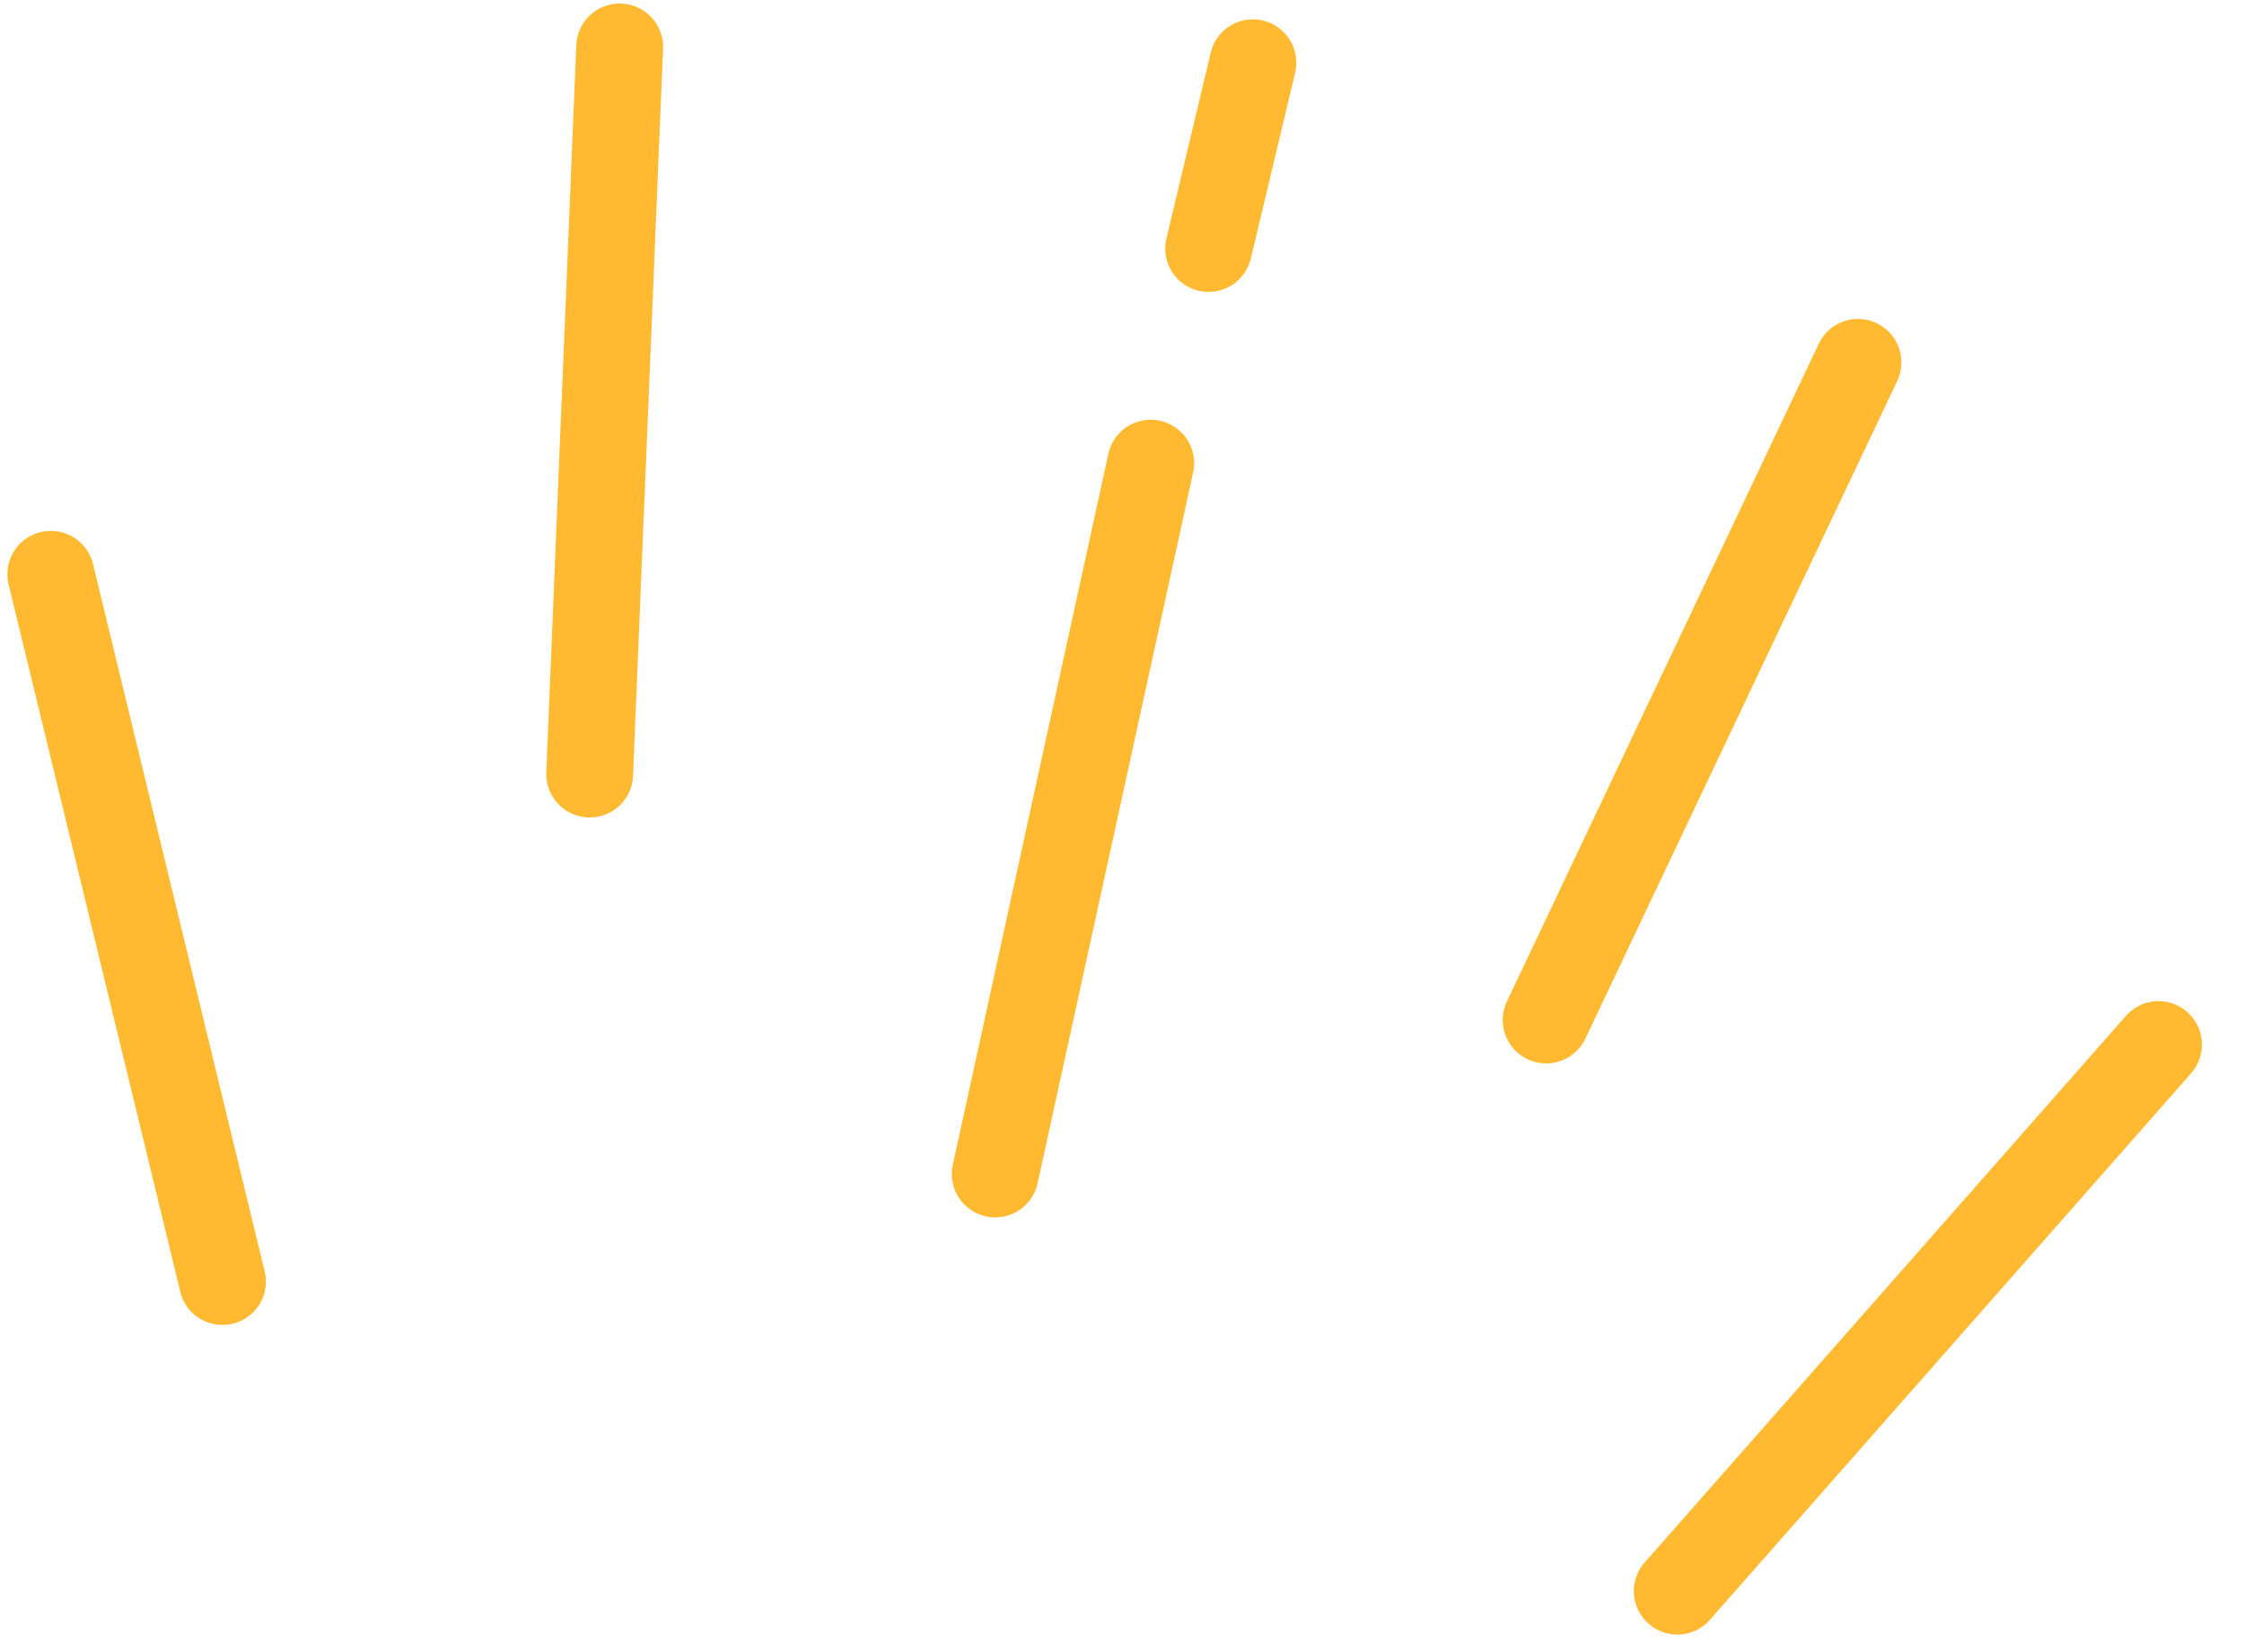<?xml version="1.0" encoding="UTF-8"?>
<svg xmlns="http://www.w3.org/2000/svg" width="129.361" height="95.27" viewBox="0 0 129.361 95.27">
  <g id="Group_1436" data-name="Group 1436" transform="translate(-6.729 9.277) rotate(-13)">
    <path id="Path_2462" data-name="Path 2462" d="M4.431,46.924a2.5,2.5,0,0,1-2.5-2.385L0,2.615A2.5,2.5,0,0,1,2.385,0c.039,0,.078,0,.117,0A2.5,2.5,0,0,1,5,2.385L6.931,44.309a2.5,2.5,0,0,1-2.382,2.613C4.509,46.924,4.47,46.924,4.431,46.924Z" transform="matrix(0.951, 0.309, -0.309, 0.951, 41.237, -0.002)" fill="#ffba31"></path>
    <path id="Path_2538" data-name="Path 2538" d="M4.431,46.924a2.5,2.5,0,0,1-2.5-2.385L0,2.615A2.5,2.5,0,0,1,2.385,0c.039,0,.078,0,.117,0A2.5,2.5,0,0,1,5,2.385L6.931,44.309a2.5,2.5,0,0,1-2.382,2.613C4.509,46.924,4.47,46.924,4.431,46.924Z" transform="translate(1.638 22.815) rotate(2)" fill="#ffba31"></path>
    <path id="Path_2534" data-name="Path 2534" d="M4.431,46.924a2.5,2.5,0,0,1-2.5-2.385L0,2.615A2.5,2.5,0,0,1,2.385,0c.039,0,.078,0,.117,0A2.5,2.5,0,0,1,5,2.385L6.931,44.309a2.5,2.5,0,0,1-2.382,2.613C4.509,46.924,4.47,46.924,4.431,46.924Z" transform="matrix(0.883, 0.469, -0.469, 0.883, 66.238, 30.04)" fill="#ffba31"></path>
    <path id="Path_2536" data-name="Path 2536" d="M4.431,46.924a2.5,2.5,0,0,1-2.5-2.385L0,2.615A2.5,2.5,0,0,1,2.385,0c.039,0,.078,0,.117,0A2.5,2.5,0,0,1,5,2.385L6.931,44.309a2.5,2.5,0,0,1-2.382,2.613C4.509,46.924,4.47,46.924,4.431,46.924Z" transform="translate(108.06 33.402) rotate(41)" fill="#ffba31"></path>
    <path id="Path_2537" data-name="Path 2537" d="M4.431,46.924a2.5,2.5,0,0,1-2.5-2.385L0,2.615A2.5,2.5,0,0,1,2.385,0c.039,0,.078,0,.117,0A2.5,2.5,0,0,1,5,2.385L6.931,44.309a2.5,2.5,0,0,1-2.382,2.613C4.509,46.924,4.47,46.924,4.431,46.924Z" transform="matrix(0.545, 0.839, -0.839, 0.545, 117.073, 75.698)" fill="#ffba31"></path>
    <path id="Path_2535" data-name="Path 2535" d="M2.794,16.012A2.5,2.5,0,0,1,.3,13.578L0,2.566A2.5,2.5,0,0,1,2.433,0H2.5A2.5,2.5,0,0,1,5,2.434l.3,11.012a2.5,2.5,0,0,1-2.432,2.566Z" transform="matrix(0.883, 0.469, -0.469, 0.883, 77.172, 8.867)" fill="#ffba31"></path>
  </g>
</svg>
